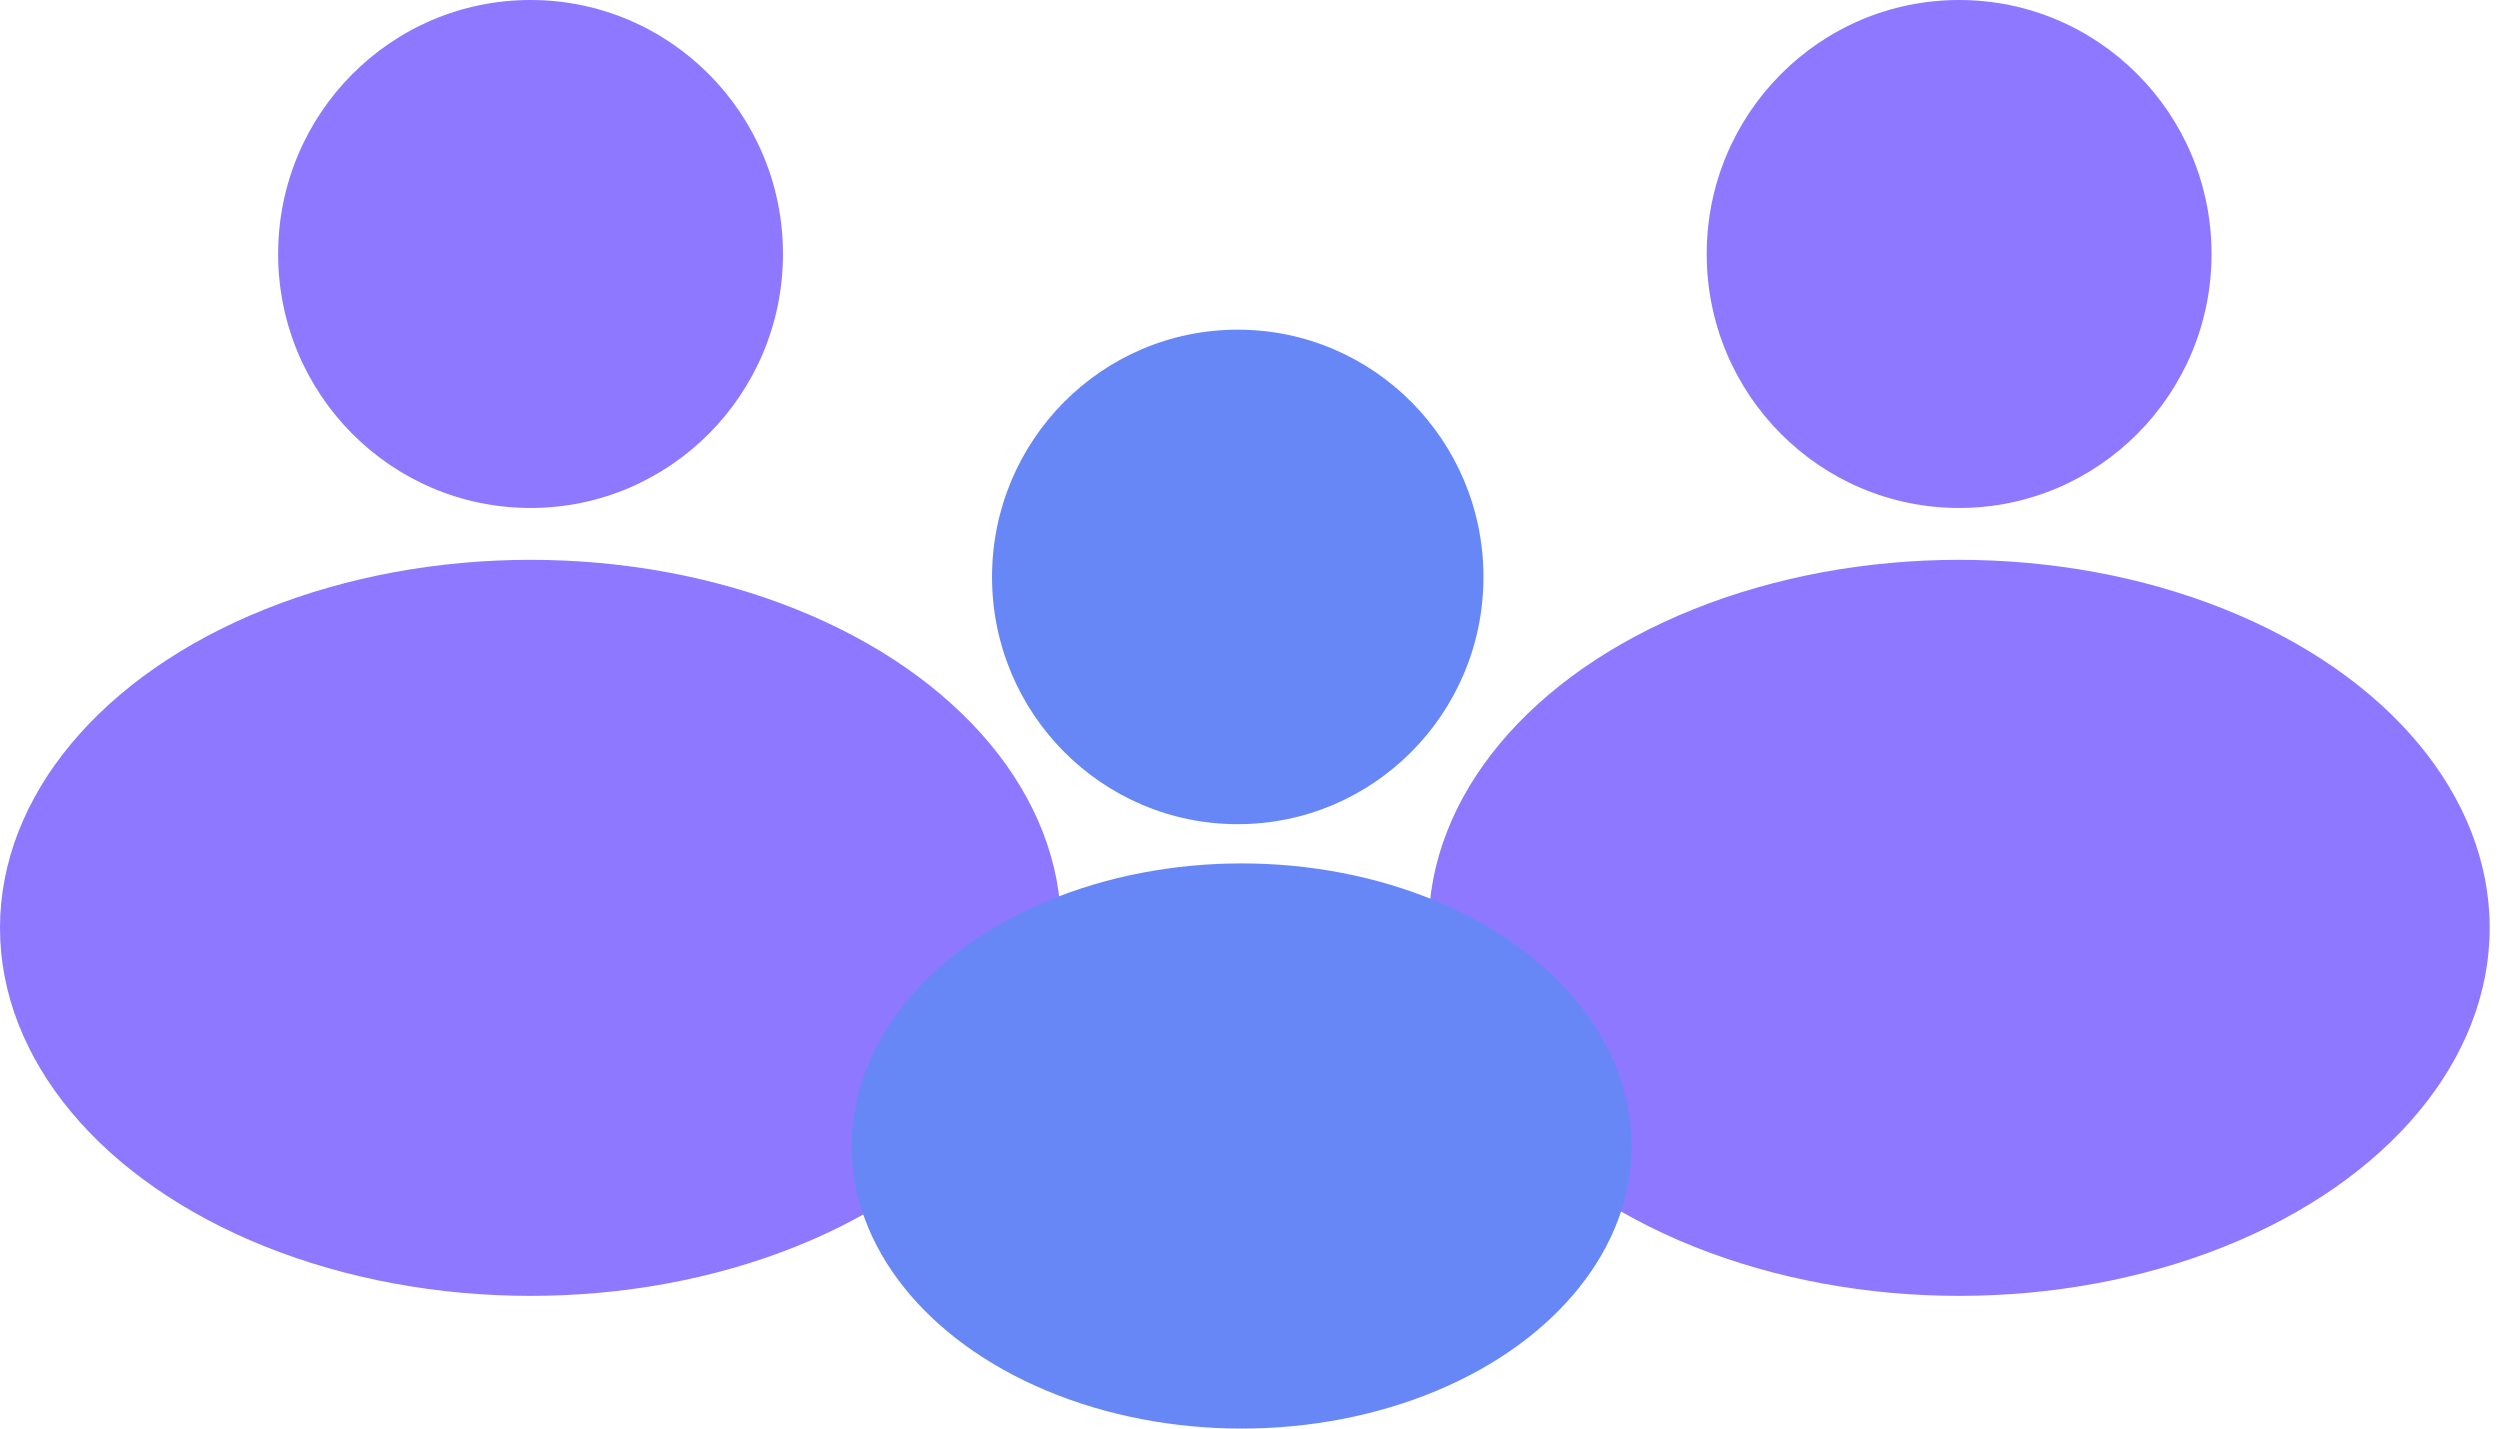<svg width="91" height="52" viewBox="0 0 91 52" fill="none" xmlns="http://www.w3.org/2000/svg">
<g id="Top companies Copy">
<g id="Icon - Group">
<g id="Group 40 Copy">
<g id="Oval">
<ellipse cx="19.312" cy="9.245" rx="9.188" ry="9.245" fill="#8D78FF" style="mix-blend-mode:multiply"/>
</g>
<g id="Oval Copy 18">
<ellipse cx="19.312" cy="33.774" rx="19.312" ry="13.396" fill="#8D78FF" style="mix-blend-mode:multiply"/>
</g>
</g>
<g id="Group 40 Copy_2">
<g id="Oval_2">
<ellipse cx="71.312" cy="9.245" rx="9.188" ry="9.245" fill="#8D78FF" style="mix-blend-mode:multiply"/>
</g>
<g id="Oval Copy 18_2">
<ellipse cx="71.312" cy="33.774" rx="19.312" ry="13.396" fill="#8D78FF" style="mix-blend-mode:multiply"/>
</g>
</g>
<g id="Group 40">
<g id="Oval_3">
<ellipse cx="45.054" cy="21" rx="8.944" ry="9" fill="#6887F7" style="mix-blend-mode:multiply"/>
</g>
<g id="Oval Copy 18_3">
<ellipse cx="45.196" cy="41.714" rx="14.196" ry="10.286" fill="#6887F7" style="mix-blend-mode:multiply"/>
</g>
</g>
</g>
</g>
</svg>
